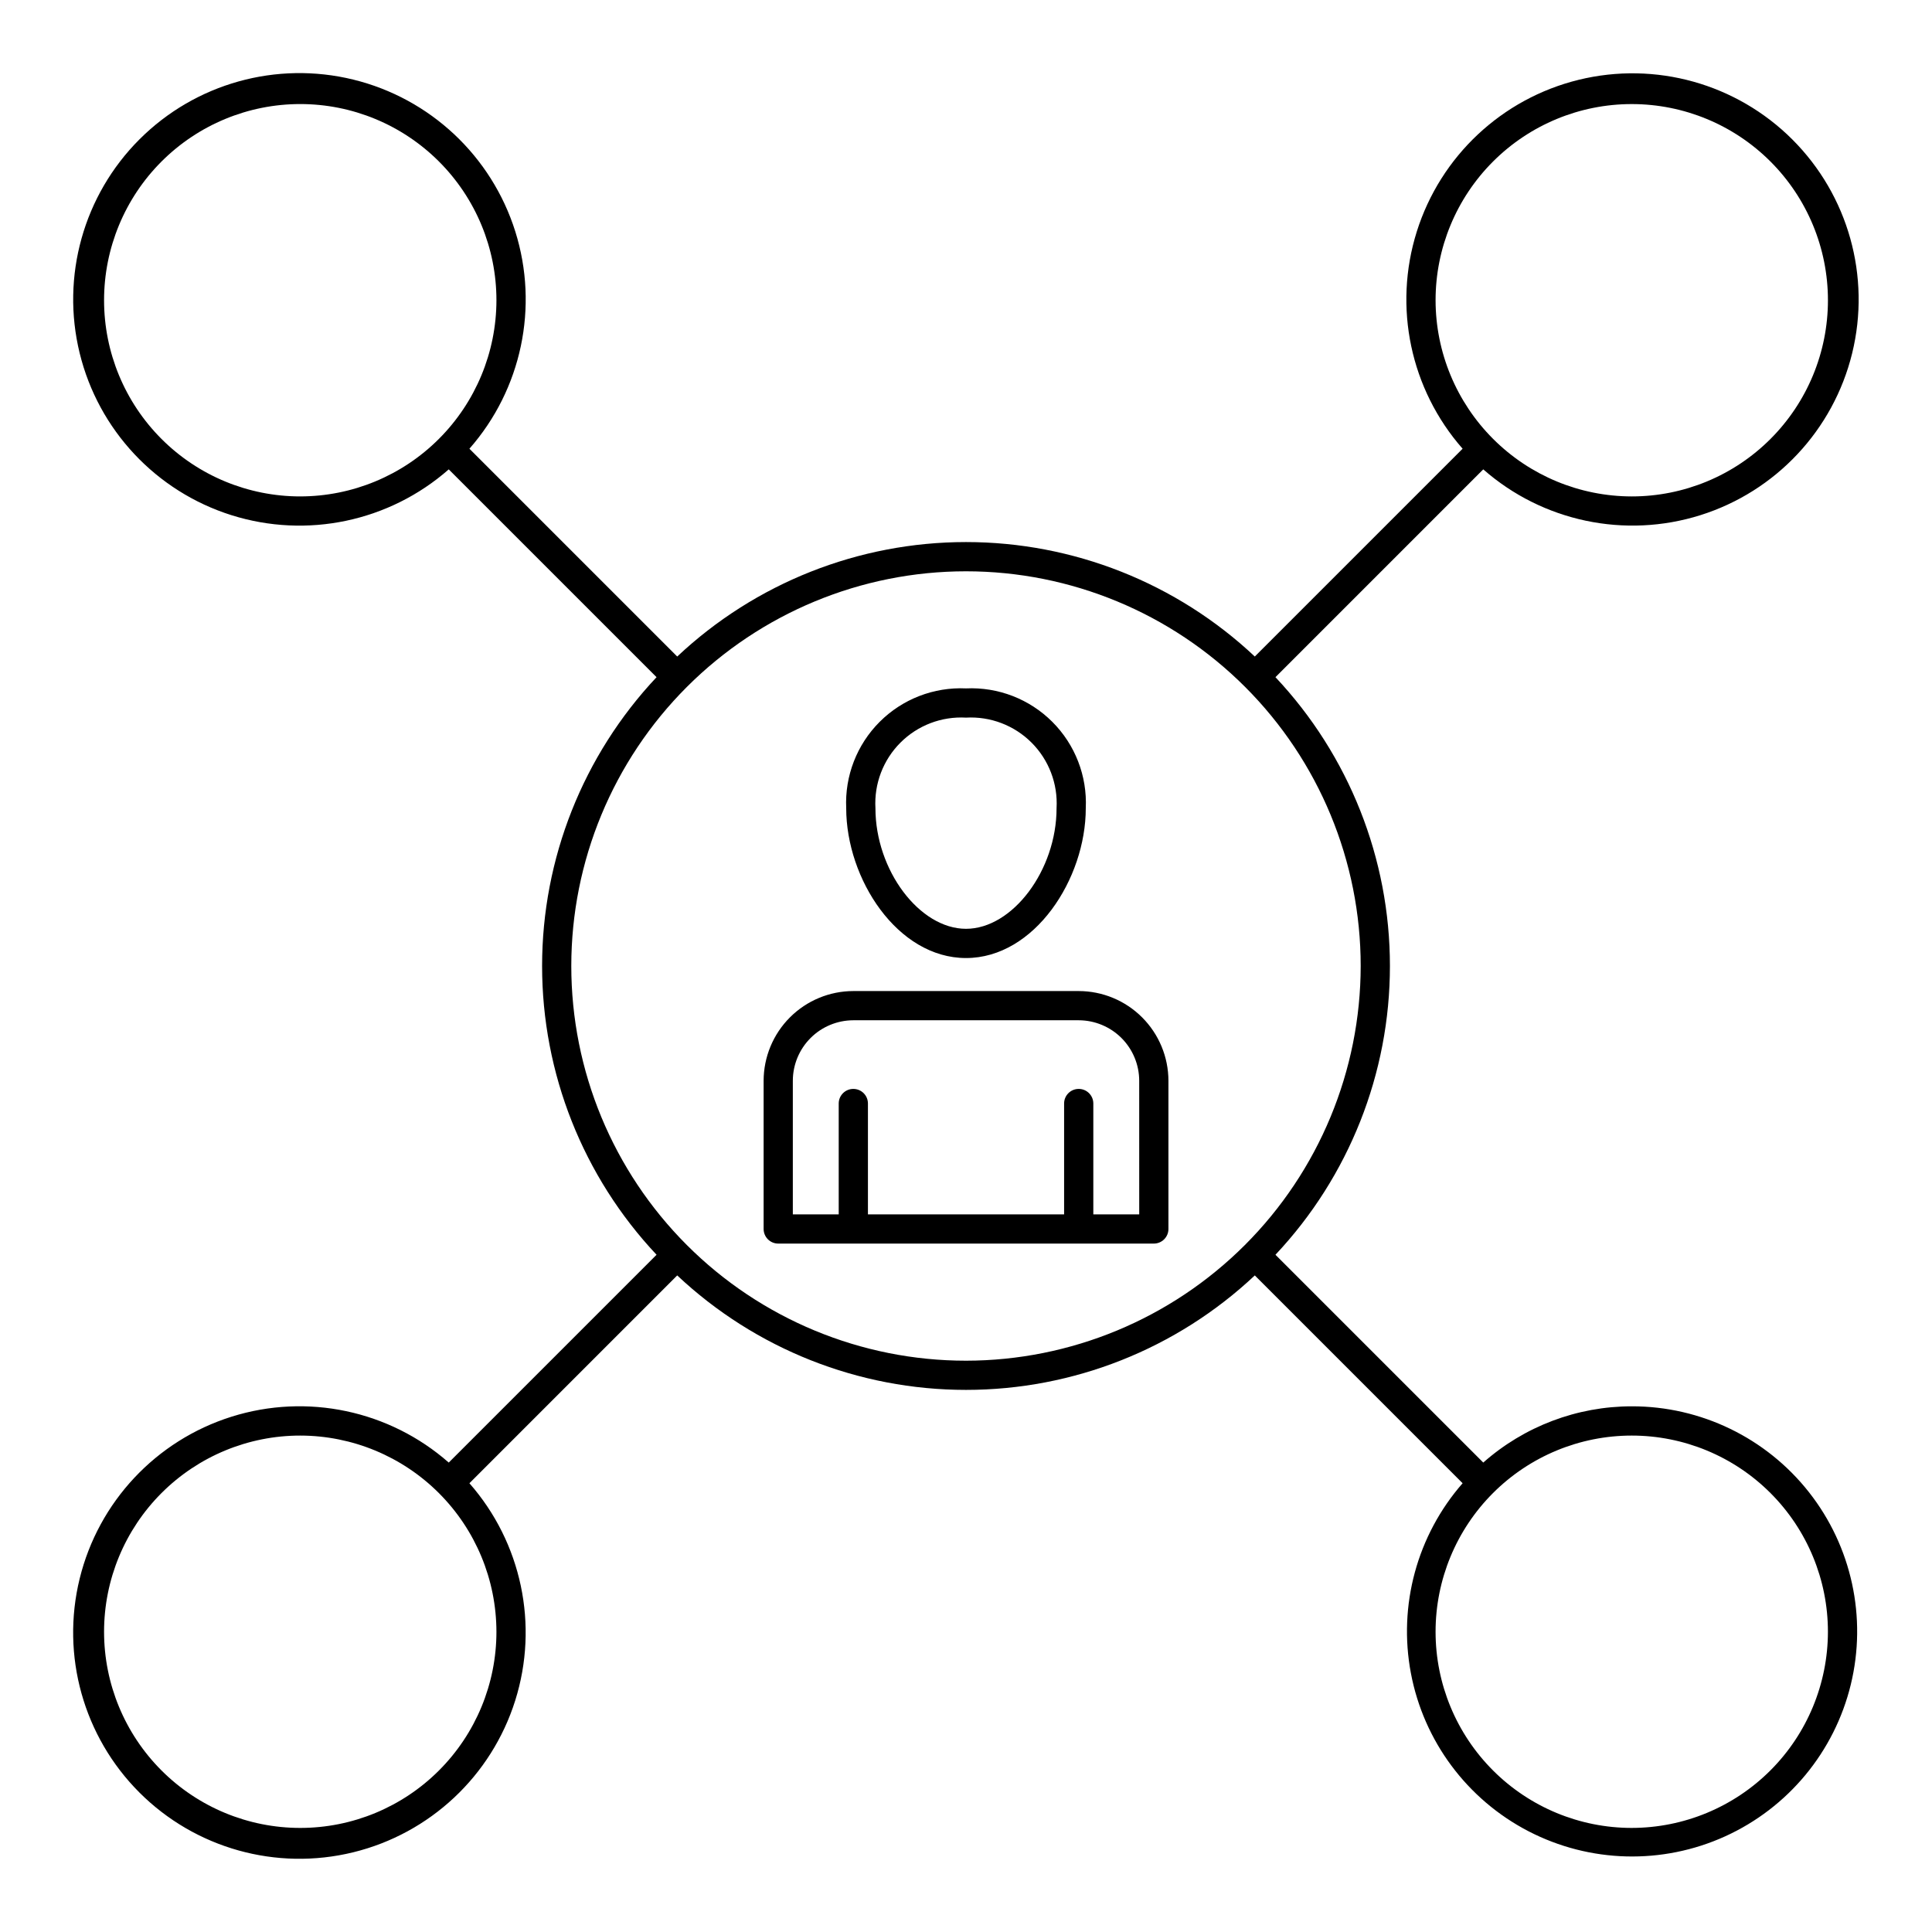 <?xml version="1.0" encoding="UTF-8"?>
<!-- Uploaded to: ICON Repo, www.svgrepo.com, Generator: ICON Repo Mixer Tools -->
<svg fill="#000000" width="800px" height="800px" version="1.1" viewBox="144 144 512 512" xmlns="http://www.w3.org/2000/svg">
 <path d="m400 397.89c18.168 0 31.742-20.965 31.742-39.707v-0.004c0.395-8.535-2.824-16.84-8.863-22.879-6.039-6.043-14.348-9.262-22.879-8.867-8.535-0.391-16.84 2.824-22.883 8.867-6.039 6.039-9.258 14.344-8.863 22.879 0 18.746 13.578 39.711 31.746 39.711zm0-63.711c6.469-0.367 12.789 2.043 17.371 6.625 4.586 4.586 6.996 10.906 6.629 17.375 0 16.43-11.664 31.965-24 31.965s-24-15.535-24-31.965c-0.367-6.469 2.043-12.789 6.625-17.371 4.582-4.586 10.902-6.996 17.375-6.629zm176.43 182.51c-14.496 0-28.488 5.305-39.348 14.906l-55.074-55.07c19.488-20.719 30.336-48.09 30.336-76.531 0-28.445-10.848-55.816-30.336-76.535l55.07-55.074 0.004 0.004c15.738 13.824 37.559 18.426 57.543 12.137 19.98-6.289 35.23-22.559 40.215-42.91 4.984-20.348-1.02-41.824-15.836-56.637s-36.293-20.812-56.641-15.828c-20.348 4.988-36.613 20.238-42.902 40.223-6.289 19.984-1.684 41.801 12.145 57.543l-55.074 55.07h0.004c-20.719-19.488-48.09-30.336-76.531-30.336-28.445 0-55.816 10.848-76.535 30.336l-55.07-55.07c13.836-15.746 18.445-37.578 12.156-57.574-6.289-19.996-22.562-35.254-42.922-40.246-20.359-4.992-41.848 1.012-56.672 15.832-14.824 14.82-20.832 36.305-15.848 56.668 4.984 20.359 20.242 36.637 40.234 42.934 19.996 6.293 41.824 1.691 57.574-12.141l55.074 55.074v-0.004c-19.488 20.719-30.336 48.09-30.336 76.535 0 28.441 10.848 55.812 30.336 76.531l-55.074 55.07c-15.742-13.836-37.57-18.445-57.566-12.156-19.996 6.289-35.254 22.562-40.246 42.922-4.992 20.359 1.012 41.844 15.832 56.668 14.82 14.824 36.305 20.832 56.664 15.848 20.359-4.984 36.637-20.238 42.934-40.23 6.293-19.996 1.691-41.824-12.141-57.574l55.07-55.074c20.723 19.484 48.09 30.336 76.535 30.336 28.441 0 55.812-10.852 76.531-30.336l55.074 55.074h-0.004c-12.055 13.789-17.109 32.352-13.703 50.348 3.402 18 14.887 33.434 31.145 41.867 16.262 8.434 35.492 8.93 52.164 1.348 16.672-7.586 28.938-22.406 33.266-40.203s0.238-36.598-11.09-50.992c-11.328-14.391-28.641-22.781-46.957-22.754zm-51.988-293.12c0-13.789 5.477-27.012 15.227-36.762s22.973-15.227 36.762-15.227c13.789 0 27.012 5.477 36.762 15.227s15.23 22.973 15.23 36.762c0 13.789-5.481 27.012-15.23 36.762s-22.973 15.227-36.762 15.227c-13.781-0.016-26.996-5.5-36.742-15.246s-15.23-22.957-15.246-36.742zm-300.87 51.988c-13.789 0-27.016-5.477-36.766-15.227s-15.227-22.973-15.227-36.762c0-13.789 5.477-27.016 15.227-36.766s22.977-15.227 36.766-15.227c13.789 0 27.012 5.481 36.762 15.23s15.227 22.973 15.227 36.762c-0.016 13.785-5.5 26.996-15.246 36.742-9.746 9.75-22.961 15.23-36.742 15.246zm51.988 300.87v0.004c0 13.785-5.477 27.012-15.227 36.762s-22.977 15.227-36.762 15.227c-13.789 0-27.016-5.477-36.766-15.227s-15.227-22.973-15.227-36.762c0-13.789 5.481-27.012 15.23-36.762s22.973-15.23 36.762-15.227c13.781 0.016 26.996 5.496 36.742 15.242s15.23 22.961 15.246 36.742zm124.44-71.828c-27.742 0-54.348-11.02-73.965-30.637-19.617-19.617-30.637-46.219-30.637-73.961s11.02-54.348 30.637-73.965c19.617-19.613 46.223-30.637 73.961-30.637 27.742 0 54.348 11.02 73.965 30.637 19.617 19.617 30.637 46.223 30.637 73.965-0.031 27.73-11.062 54.316-30.672 73.926s-46.195 30.641-73.926 30.672zm176.43 123.82c-13.789 0-27.012-5.477-36.762-15.227s-15.227-22.973-15.227-36.762c0-13.789 5.477-27.012 15.227-36.762s22.973-15.227 36.762-15.227c13.789 0 27.012 5.477 36.762 15.227s15.227 22.973 15.227 36.762c-0.016 13.785-5.496 27-15.242 36.746s-22.961 15.227-36.746 15.242zm-146.56-221.78h-59.73c-6.305 0.008-12.348 2.519-16.801 6.977-4.457 4.457-6.965 10.5-6.973 16.805v39.27c0 1.027 0.406 2.012 1.133 2.738 0.727 0.727 1.711 1.137 2.738 1.133h99.539c1.023 0.004 2.012-0.406 2.738-1.133 0.727-0.727 1.133-1.711 1.133-2.738v-39.27c-0.008-6.305-2.516-12.348-6.973-16.805-4.457-4.461-10.5-6.969-16.805-6.977zm16.035 59.18h-12.164v-29.43c-0.031-2.117-1.754-3.816-3.871-3.816-2.117 0-3.844 1.699-3.871 3.816v29.43h-51.988v-29.43c-0.027-2.117-1.754-3.816-3.871-3.816-2.117 0-3.84 1.699-3.871 3.816v29.43h-12.16v-35.398c0.004-4.25 1.691-8.328 4.699-11.336 3.004-3.004 7.082-4.695 11.332-4.703h59.73c4.25 0.008 8.328 1.699 11.332 4.703 3.008 3.008 4.699 7.086 4.699 11.336z"/>
</svg>